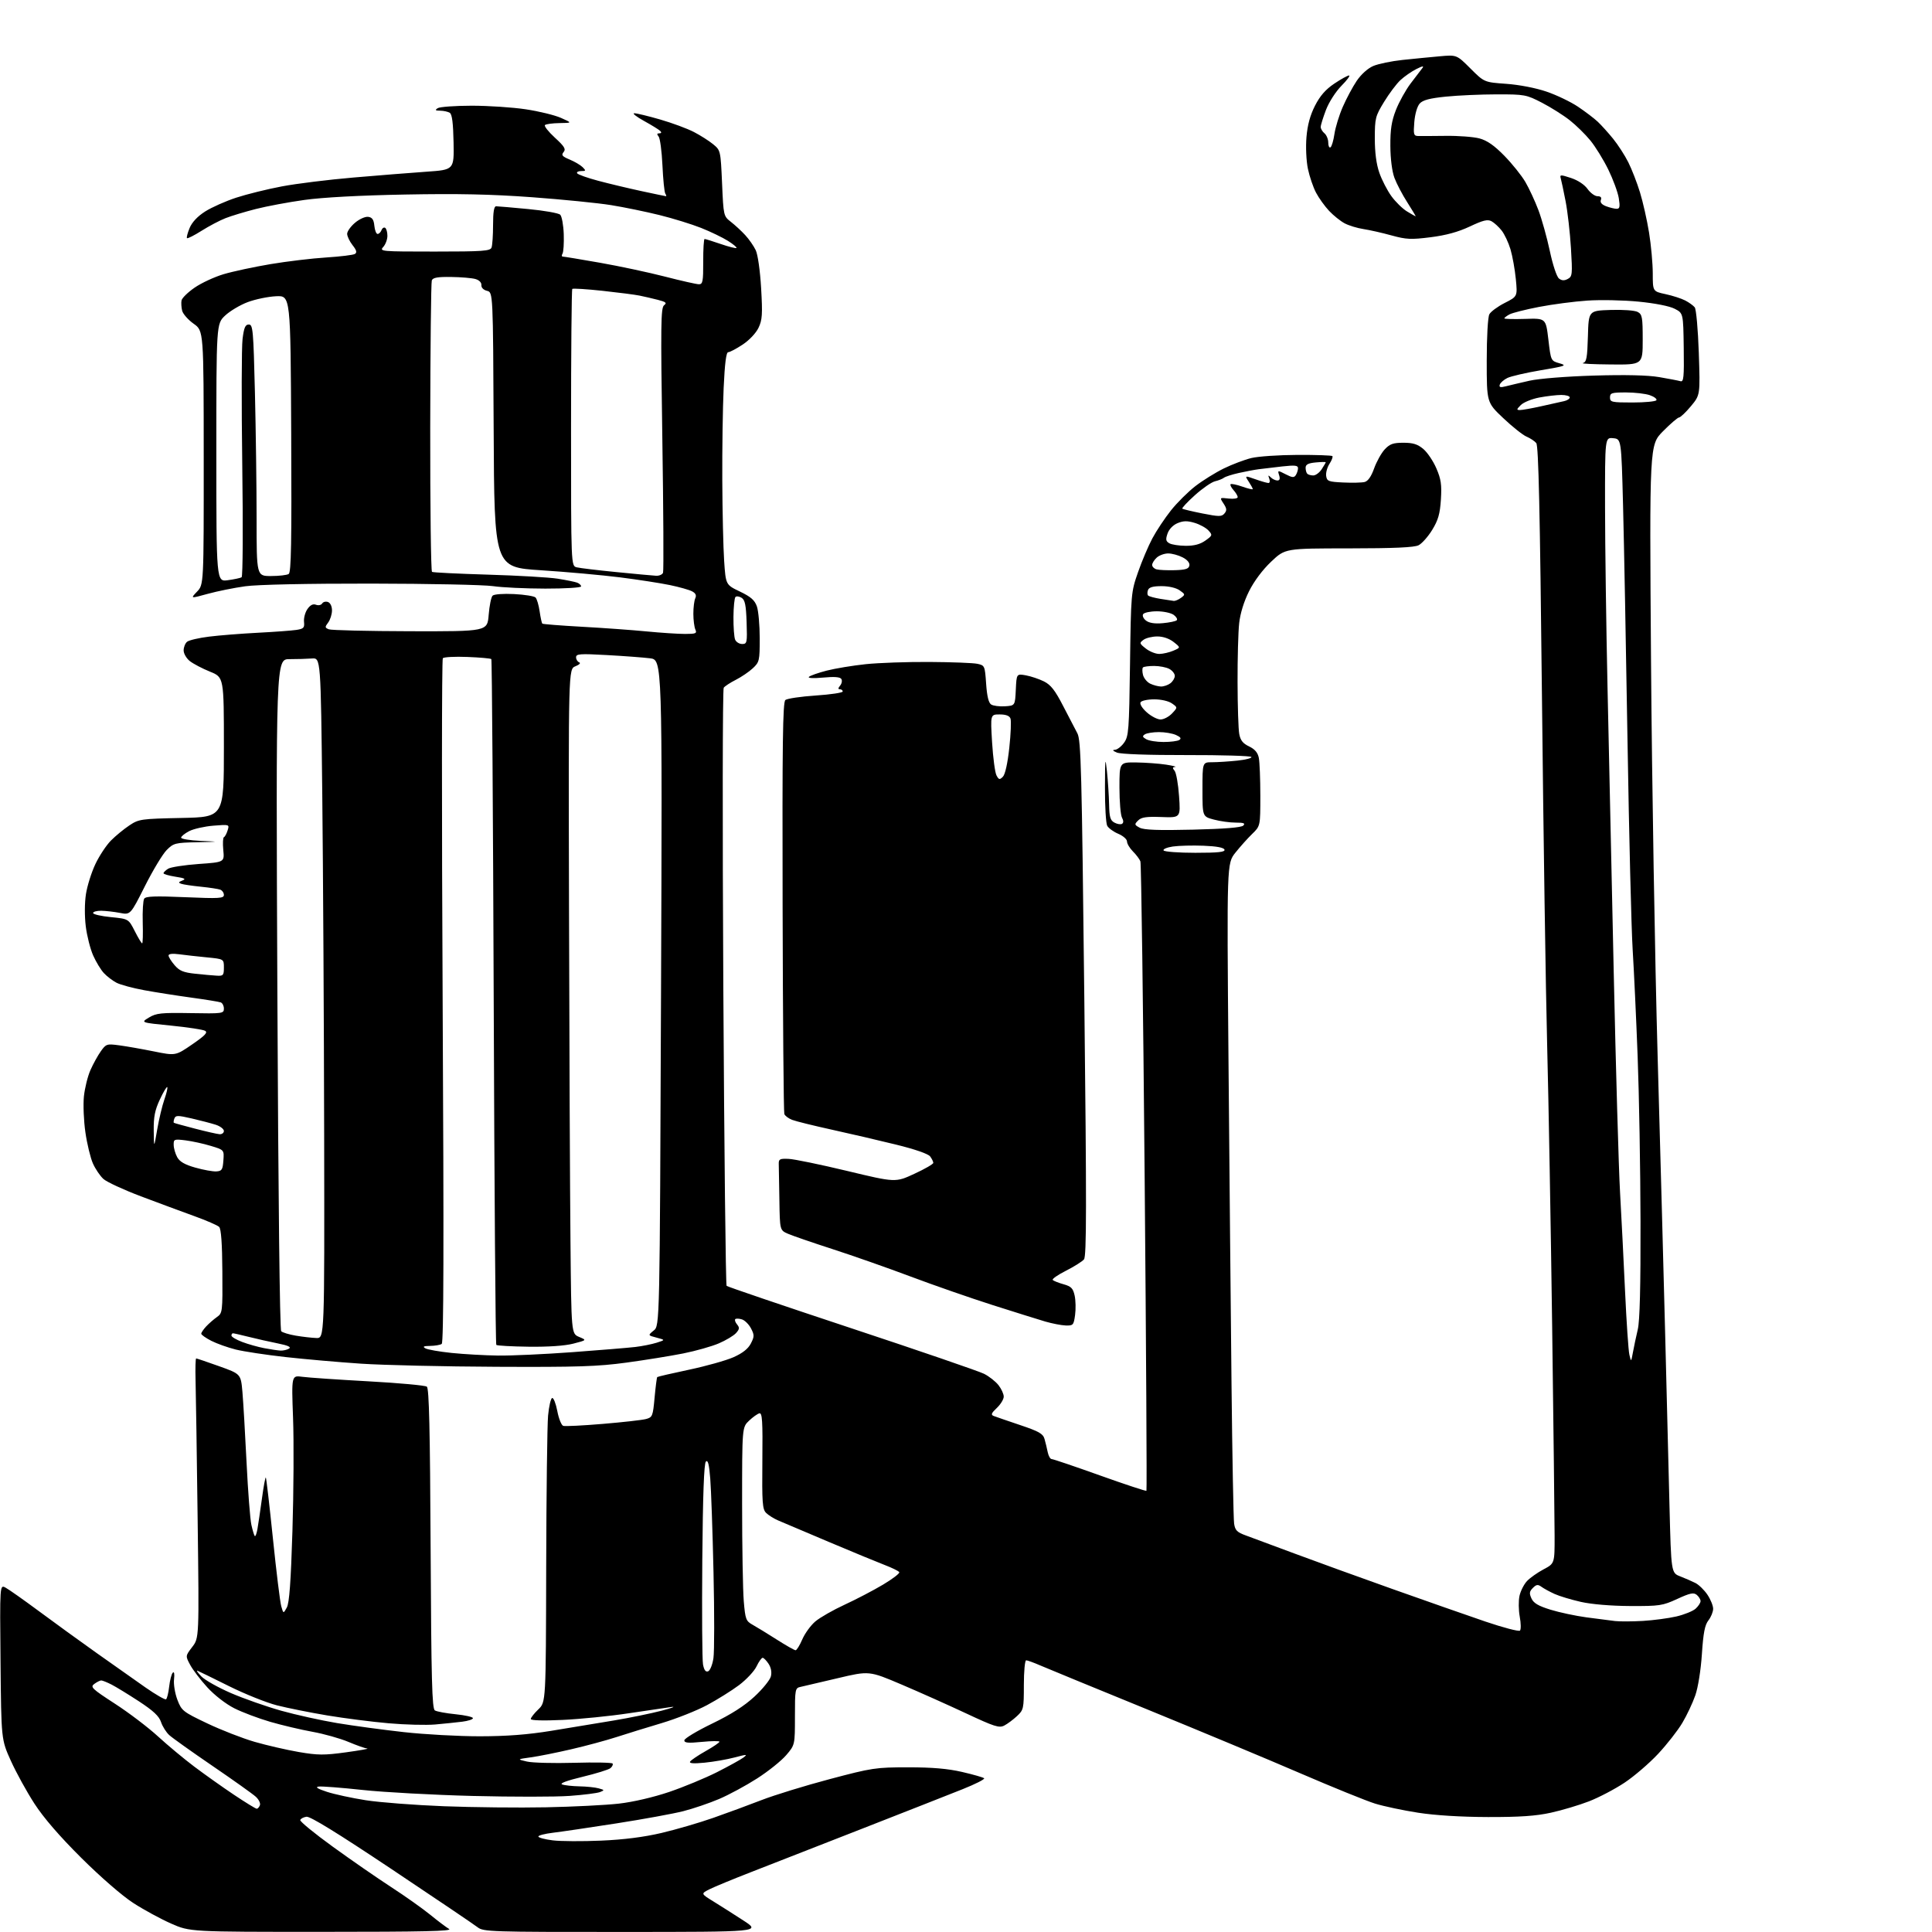 <?xml version="1.0" encoding="UTF-8" standalone="no"?>
<svg 
  version="1.1" 
  xmlns="http://www.w3.org/2000/svg" 
  xmlns:xlink="http://www.w3.org/1999/xlink" 
  xmlns:svg="http://www.w3.org/2000/svg"
  xmlns:rdf="http://www.w3.org/1999/02/22-rdf-syntax-ns#"
  xmlns:cc="http://creativecommons.org/ns#"
  xmlns:dc="http://purl.org/dc/elements/1.1/"
  viewBox="0 0 768 768"
  width="768"
  height="768"
>
<style>svg {background-color: white; }</style>"
<path stroke="none" fill="black" fill-rule="evenodd" d="M128.00,767.94C75.50,767.95 75.50,767.95 68.00,764.64C63.88,762.82 57.12,759.15 53.00,756.48C48.61,753.65 40.05,746.22 32.35,738.57C23.65,729.92 17.34,722.61 13.67,716.95C10.62,712.24 6.41,704.59 4.32,699.95C0.50,691.50 0.50,691.50 0.21,660.69C-0.08,629.89 -0.08,629.89 2.20,631.11C3.46,631.78 9.44,636.00 15.49,640.48C21.55,644.97 31.90,652.48 38.50,657.16C45.10,661.85 53.82,668.00 57.88,670.83C61.94,673.65 65.59,675.75 66.00,675.50C66.40,675.25 66.97,672.97 67.25,670.44C67.54,667.90 68.18,665.42 68.69,664.91C69.24,664.36 69.43,665.41 69.18,667.55C68.95,669.52 69.55,673.14 70.51,675.68C72.19,680.06 72.68,680.45 82.38,685.07C87.95,687.72 96.44,691.03 101.26,692.42C106.08,693.81 113.96,695.62 118.76,696.45C126.35,697.75 128.82,697.77 137.50,696.58C143.00,695.82 146.82,695.15 146.00,695.08C145.18,695.01 141.80,693.82 138.50,692.43C135.20,691.04 128.78,689.24 124.24,688.42C119.69,687.60 112.14,685.82 107.44,684.46C102.75,683.09 96.30,680.67 93.12,679.06C89.76,677.36 85.26,673.87 82.41,670.75C79.71,667.79 76.64,663.77 75.60,661.82C73.69,658.27 73.69,658.27 76.42,654.69C79.16,651.11 79.16,651.11 78.57,604.30C78.25,578.56 77.87,553.56 77.74,548.75C77.61,543.94 77.72,540.00 77.98,540.00C78.25,540.00 82.35,541.39 87.10,543.09C95.74,546.18 95.74,546.18 96.37,553.34C96.71,557.28 97.45,569.88 98.01,581.34C98.57,592.80 99.43,603.97 99.93,606.16C100.42,608.36 101.03,610.37 101.29,610.62C101.55,610.88 102.02,609.61 102.34,607.80C102.66,605.98 103.46,600.56 104.12,595.74C104.77,590.92 105.47,587.14 105.67,587.33C105.87,587.53 107.13,598.45 108.49,611.60C109.84,624.74 111.33,636.85 111.80,638.50C112.65,641.50 112.65,641.50 114.02,639.00C115.01,637.18 115.62,628.88 116.25,608.50C116.73,593.10 116.84,572.90 116.49,563.61C115.87,546.71 115.87,546.71 120.18,547.30C122.56,547.63 134.40,548.43 146.50,549.10C158.60,549.76 169.03,550.72 169.68,551.22C170.57,551.90 170.95,568.23 171.18,615.60C171.44,667.99 171.74,679.22 172.87,679.92C173.62,680.38 177.33,681.07 181.12,681.44C184.90,681.82 188.00,682.52 188.00,683.00C188.00,683.48 186.09,684.11 183.75,684.40C181.41,684.69 176.57,685.19 173.00,685.51C169.43,685.82 161.10,685.61 154.50,685.03C147.90,684.46 136.91,683.05 130.08,681.91C123.25,680.77 114.25,678.96 110.08,677.90C105.91,676.84 97.33,673.40 91.00,670.25C84.67,667.10 79.05,664.35 78.50,664.14C77.95,663.94 78.65,664.96 80.05,666.41C81.45,667.86 86.77,670.85 91.86,673.05C96.96,675.25 105.93,678.39 111.79,680.04C117.66,681.68 127.64,683.89 133.98,684.95C140.31,686.01 152.25,687.62 160.50,688.54C168.75,689.46 182.33,690.20 190.67,690.20C201.43,690.19 209.72,689.56 219.17,688.02C226.50,686.83 237.68,684.98 244.00,683.92C250.32,682.86 258.88,681.11 263.00,680.03C267.12,678.95 268.85,678.29 266.84,678.56C264.83,678.83 257.18,679.96 249.84,681.07C242.50,682.18 230.76,683.36 223.75,683.69C215.88,684.06 211.00,683.92 211.00,683.33C211.00,682.80 212.35,681.08 214.00,679.50C217.00,676.63 217.00,676.63 217.12,623.06C217.19,593.60 217.53,566.45 217.87,562.73C218.22,559.01 218.95,555.86 219.50,555.73C220.05,555.60 220.97,557.94 221.54,560.93C222.11,563.92 223.17,566.56 223.89,566.80C224.61,567.04 231.69,566.69 239.63,566.02C247.56,565.36 255.28,564.49 256.78,564.09C259.36,563.40 259.54,562.96 260.21,555.55C260.61,551.25 261.08,547.59 261.26,547.41C261.44,547.23 267.13,545.91 273.90,544.48C280.67,543.05 288.61,540.82 291.54,539.53C295.17,537.92 297.37,536.19 298.46,534.09C299.89,531.31 299.90,530.70 298.54,528.07C297.70,526.46 296.08,524.84 294.94,524.48C293.79,524.12 292.59,524.07 292.28,524.38C291.97,524.70 292.29,525.65 293.00,526.49C294.05,527.77 293.98,528.37 292.57,529.93C291.63,530.97 288.56,532.80 285.75,534.01C282.94,535.22 276.56,537.02 271.57,538.02C266.58,539.01 256.43,540.65 249.00,541.66C237.62,543.21 229.54,543.47 197.50,543.32C176.60,543.23 152.30,542.67 143.50,542.08C134.70,541.49 121.20,540.31 113.50,539.45C105.80,538.59 96.91,537.25 93.75,536.47C90.59,535.68 86.20,534.12 84.00,533.00C81.80,531.88 80.00,530.60 80.00,530.17C80.00,529.73 80.88,528.43 81.96,527.27C83.04,526.12 84.95,524.45 86.21,523.56C88.45,521.99 88.50,521.58 88.39,505.42C88.32,494.36 87.90,488.50 87.12,487.72C86.49,487.09 82.03,485.15 77.23,483.42C72.43,481.69 62.88,478.14 56.00,475.55C49.12,472.95 42.43,469.85 41.11,468.66C39.80,467.47 37.92,464.70 36.94,462.50C35.96,460.30 34.61,454.74 33.95,450.14C33.28,445.54 33.02,439.09 33.36,435.80C33.71,432.51 34.87,427.81 35.96,425.36C37.04,422.91 38.90,419.55 40.09,417.88C42.15,414.98 42.47,414.88 47.37,415.53C50.19,415.90 56.39,416.99 61.15,417.95C69.80,419.70 69.80,419.70 76.42,415.15C81.56,411.61 82.70,410.41 81.51,409.75C80.68,409.28 74.57,408.35 67.95,407.69C55.90,406.49 55.90,406.49 59.20,404.49C62.12,402.73 64.03,402.53 75.75,402.73C88.44,402.96 89.00,402.88 89.00,400.95C89.00,399.84 88.44,398.73 87.75,398.47C87.06,398.21 81.78,397.35 76.00,396.56C70.22,395.77 61.82,394.45 57.31,393.62C52.81,392.79 47.86,391.46 46.31,390.65C44.77,389.85 42.51,388.13 41.30,386.83C40.09,385.54 38.17,382.37 37.03,379.80C35.89,377.23 34.57,372.04 34.10,368.27C33.60,364.27 33.62,358.93 34.16,355.45C34.66,352.18 36.35,346.80 37.91,343.50C39.47,340.20 42.27,335.97 44.12,334.11C45.98,332.24 49.27,329.54 51.43,328.11C55.20,325.60 56.01,325.49 72.18,325.15C89.00,324.80 89.00,324.80 89.00,297.02C89.00,269.23 89.00,269.23 83.47,266.99C80.43,265.76 76.83,263.87 75.47,262.80C74.11,261.73 73.00,259.82 73.00,258.55C73.00,257.28 73.61,255.74 74.36,255.12C75.11,254.49 79.05,253.57 83.11,253.07C87.17,252.56 95.90,251.87 102.50,251.53C109.10,251.19 115.99,250.68 117.82,250.40C120.73,249.95 121.10,249.55 120.85,247.17C120.70,245.68 121.31,243.39 122.22,242.10C123.35,240.49 124.43,239.95 125.61,240.40C126.56,240.77 127.67,240.54 128.07,239.89C128.47,239.24 129.52,238.99 130.40,239.32C131.35,239.69 131.99,241.07 131.97,242.72C131.95,244.25 131.26,246.39 130.44,247.48C129.10,249.26 129.12,249.52 130.72,250.16C131.70,250.54 146.28,250.89 163.11,250.93C193.73,251.00 193.73,251.00 194.26,244.41C194.55,240.78 195.24,237.36 195.81,236.79C196.39,236.21 200.04,235.93 204.38,236.15C208.54,236.36 212.37,236.98 212.89,237.52C213.42,238.06 214.15,240.53 214.51,243.00C214.87,245.47 215.35,247.68 215.57,247.90C215.78,248.12 222.83,248.67 231.23,249.14C239.63,249.60 251.19,250.43 256.92,250.99C262.66,251.55 269.57,252.00 272.28,252.00C276.61,252.00 277.12,251.79 276.42,250.25C275.99,249.29 275.62,246.47 275.62,244.00C275.61,241.53 275.96,238.75 276.38,237.83C276.92,236.66 276.55,235.83 275.14,235.08C274.04,234.48 270.06,233.36 266.32,232.58C262.57,231.80 253.64,230.42 246.48,229.51C239.32,228.61 225.14,227.33 214.98,226.68C196.50,225.50 196.50,225.50 196.24,170.86C195.98,116.21 195.98,116.21 193.60,115.61C192.18,115.26 191.28,114.34 191.36,113.33C191.44,112.32 190.50,111.35 189.00,110.92C187.62,110.52 183.29,110.15 179.36,110.10C173.96,110.02 172.08,110.36 171.65,111.46C171.35,112.26 171.06,138.55 171.02,169.88C170.99,201.22 171.30,227.07 171.73,227.33C172.15,227.59 182.18,228.08 194.00,228.43C205.82,228.78 218.29,229.50 221.70,230.04C225.10,230.58 228.59,231.29 229.45,231.62C230.30,231.95 231.00,232.62 231.00,233.11C231.00,233.60 224.59,233.99 216.75,233.98C208.91,233.97 199.57,233.53 196.00,233.00C192.43,232.47 170.60,232.02 147.50,231.99C122.09,231.96 102.34,232.38 97.50,233.05C93.10,233.66 86.39,235.01 82.58,236.06C75.66,237.97 75.66,237.97 78.33,235.18C81.00,232.39 81.00,232.39 80.98,181.95C80.96,131.50 80.96,131.50 76.98,128.69C74.80,127.14 72.74,124.81 72.41,123.52C72.09,122.22 71.98,120.38 72.16,119.43C72.35,118.47 74.69,116.18 77.37,114.34C80.05,112.49 85.22,110.09 88.87,109.00C92.52,107.91 100.90,106.11 107.50,105.00C114.10,103.89 124.08,102.70 129.68,102.35C135.28,101.99 140.41,101.37 141.08,100.95C141.98,100.39 141.74,99.48 140.15,97.46C138.97,95.96 138.00,93.93 138.00,92.95C138.00,91.98 139.41,89.99 141.14,88.54C142.89,87.06 145.21,86.03 146.39,86.20C147.96,86.42 148.58,87.33 148.81,89.75C148.99,91.54 149.56,93.00 150.09,93.00C150.63,93.00 151.32,92.33 151.64,91.51C151.95,90.68 152.61,90.26 153.10,90.56C153.60,90.87 154.00,92.29 154.00,93.73C154.00,95.17 153.26,97.17 152.35,98.17C150.75,99.94 151.44,100.00 172.74,100.00C191.92,100.00 194.86,99.79 195.39,98.42C195.73,97.55 196.00,93.50 196.00,89.42C196.00,84.33 196.38,82.00 197.20,82.00C197.86,82.00 203.59,82.49 209.95,83.10C216.30,83.70 222.03,84.71 222.69,85.35C223.34,85.98 223.97,89.46 224.10,93.09C224.22,96.71 224.00,100.19 223.60,100.84C223.21,101.48 223.26,102.00 223.72,102.00C224.18,102.00 230.84,103.10 238.53,104.45C246.21,105.80 257.82,108.28 264.32,109.95C270.82,111.63 276.91,113.00 277.85,113.00C279.35,113.00 279.57,111.86 279.54,104.00C279.52,99.05 279.77,95.00 280.09,95.00C280.42,95.00 283.31,95.90 286.51,97.00C289.71,98.10 292.52,98.81 292.76,98.57C293.00,98.34 291.46,97.06 289.34,95.73C287.23,94.40 282.45,92.10 278.72,90.61C274.99,89.13 267.53,86.82 262.15,85.49C256.76,84.16 248.12,82.38 242.93,81.54C237.74,80.70 223.60,79.29 211.50,78.40C195.26,77.21 182.04,76.93 161.00,77.33C143.14,77.66 128.21,78.47 121.00,79.48C114.67,80.36 105.97,81.99 101.66,83.09C97.35,84.19 91.95,85.82 89.66,86.72C87.37,87.61 83.09,89.87 80.14,91.73C77.19,93.59 74.58,94.91 74.33,94.67C74.09,94.42 74.56,92.60 75.38,90.62C76.36,88.30 78.54,85.98 81.58,84.05C84.17,82.41 89.70,79.95 93.89,78.58C98.08,77.21 106.23,75.19 112.02,74.10C117.80,73.00 130.63,71.41 140.52,70.57C150.41,69.72 163.45,68.68 169.50,68.26C180.50,67.50 180.50,67.50 180.30,56.59C180.15,48.93 179.71,45.43 178.80,44.85C178.08,44.40 176.38,44.02 175.00,44.00C173.02,43.98 172.81,43.77 174.00,43.00C174.82,42.47 180.90,42.03 187.50,42.02C194.10,42.02 203.78,42.66 209.01,43.45C214.24,44.23 220.54,45.77 223.01,46.87C227.50,48.86 227.50,48.86 222.42,48.93C219.62,48.97 217.01,49.32 216.62,49.72C216.22,50.11 218.00,52.36 220.57,54.72C224.40,58.23 225.02,59.27 224.04,60.45C223.04,61.65 223.46,62.17 226.45,63.42C228.44,64.25 230.76,65.62 231.61,66.46C232.99,67.85 232.93,68.00 231.01,68.00C229.84,68.00 229.13,68.40 229.43,68.89C229.73,69.38 233.47,70.71 237.74,71.85C242.01,72.99 249.75,74.84 254.95,75.96C260.15,77.08 264.57,78.00 264.76,78.00C264.96,78.00 264.82,77.52 264.46,76.93C264.09,76.34 263.59,71.29 263.33,65.70C263.07,60.11 262.39,54.97 261.81,54.27C261.05,53.35 261.12,53.00 262.08,53.00C262.91,53.00 263.05,52.65 262.45,52.05C261.93,51.53 259.02,49.73 256.00,48.07C252.97,46.40 251.24,45.03 252.14,45.02C253.04,45.01 257.68,46.13 262.45,47.51C267.21,48.89 273.23,51.12 275.81,52.46C278.39,53.79 281.84,55.99 283.48,57.33C286.43,59.76 286.45,59.85 287.03,72.84C287.60,85.83 287.62,85.91 290.55,88.20C292.17,89.46 294.73,91.82 296.23,93.45C297.74,95.08 299.62,97.78 300.41,99.45C301.25,101.22 302.15,107.57 302.56,114.57C303.16,124.93 303.02,127.16 301.53,130.29C300.53,132.40 297.86,135.23 295.23,136.97C292.71,138.64 290.13,140.00 289.48,140.00C288.67,140.00 288.11,144.39 287.66,154.25C287.30,162.09 287.06,178.62 287.12,191.00C287.18,203.38 287.51,217.77 287.86,222.98C288.50,232.46 288.50,232.46 294.13,235.15C298.48,237.24 300.00,238.57 300.88,241.07C301.49,242.85 302.00,248.53 302.00,253.70C302.00,262.66 301.87,263.21 299.25,265.65C297.74,267.06 294.70,269.12 292.50,270.24C290.30,271.35 288.14,272.77 287.69,273.38C287.24,274.00 287.17,327.60 287.53,392.50C287.89,457.40 288.48,510.79 288.84,511.15C289.20,511.51 311.55,519.10 338.50,528.03C365.45,536.95 389.14,545.09 391.16,546.10C393.17,547.11 395.75,549.14 396.91,550.61C398.06,552.07 399.00,554.13 399.00,555.18C399.00,556.23 397.76,558.26 396.25,559.69C394.06,561.75 393.81,562.40 395.00,562.87C395.82,563.19 400.55,564.81 405.50,566.48C413.01,569.00 414.62,569.92 415.21,572.00C415.61,573.38 416.18,575.74 416.48,577.25C416.79,578.76 417.49,580.00 418.04,580.00C418.60,580.00 427.22,582.92 437.20,586.49C447.18,590.06 455.52,592.81 455.73,592.61C455.93,592.40 455.62,536.38 455.02,468.12C454.43,399.86 453.66,343.29 453.33,342.41C452.99,341.52 451.65,339.74 450.35,338.45C449.06,337.15 448.00,335.37 448.00,334.49C448.00,333.62 446.44,332.25 444.54,331.45C442.63,330.65 440.65,329.21 440.13,328.25C439.62,327.28 439.21,320.42 439.24,313.00C439.27,301.40 439.38,300.49 440.02,306.50C440.42,310.35 440.81,316.30 440.88,319.71C440.98,324.85 441.35,326.12 443.02,327.01C444.13,327.61 445.48,327.82 446.02,327.49C446.66,327.09 446.66,326.23 446.00,325.01C445.45,323.97 445.00,318.60 445.00,313.07C445.00,303.00 445.00,303.00 451.75,303.09C455.46,303.14 460.75,303.53 463.50,303.95C466.25,304.38 467.88,304.79 467.13,304.87C466.06,304.97 466.02,305.32 466.92,306.40C467.56,307.17 468.36,311.69 468.69,316.44C469.30,325.07 469.30,325.07 461.69,324.78C455.68,324.56 453.73,324.85 452.42,326.15C450.88,327.69 450.93,327.89 453.05,329.03C454.72,329.92 460.48,330.13 474.20,329.80C486.75,329.50 493.44,328.96 494.22,328.18C495.13,327.27 494.42,327.00 491.21,327.00C488.91,327.00 485.00,326.46 482.51,325.79C478.00,324.59 478.00,324.59 478.00,313.79C478.00,303.00 478.00,303.00 481.85,303.00C483.97,303.00 488.46,302.71 491.83,302.36C495.19,302.01 497.72,301.36 497.45,300.91C497.17,300.47 485.59,300.12 471.72,300.15C456.49,300.18 445.51,299.79 444.00,299.16C442.35,298.48 442.07,298.11 443.18,298.06C444.11,298.03 445.75,296.75 446.84,295.23C448.67,292.66 448.84,290.37 449.20,263.98C449.58,235.89 449.62,235.39 452.37,227.50C453.90,223.10 456.47,217.03 458.09,214.00C459.70,210.97 463.03,205.98 465.47,202.90C467.92,199.82 472.30,195.47 475.21,193.22C478.12,190.98 483.20,187.83 486.50,186.21C489.80,184.60 494.72,182.74 497.42,182.08C500.13,181.42 508.37,180.86 515.73,180.83C523.09,180.80 529.35,181.02 529.64,181.30C529.92,181.59 529.41,182.96 528.50,184.36C527.59,185.75 526.99,187.92 527.17,189.19C527.47,191.29 528.08,191.53 533.97,191.80C537.53,191.97 541.35,191.88 542.47,191.60C543.80,191.26 545.09,189.42 546.23,186.21C547.19,183.53 549.08,180.13 550.43,178.66C552.47,176.47 553.78,176.00 557.88,176.00C561.71,176.00 563.52,176.57 565.79,178.48C567.41,179.84 569.75,183.31 570.98,186.19C572.84,190.49 573.15,192.69 572.78,198.59C572.41,204.29 571.70,206.76 569.33,210.63C567.69,213.31 565.25,216.06 563.92,216.74C562.19,217.62 554.28,217.97 536.19,217.99C510.88,218.00 510.88,218.00 505.33,223.25C501.92,226.47 498.52,231.01 496.53,235.00C494.48,239.09 493.02,243.81 492.59,247.73C492.21,251.15 491.92,261.71 491.95,271.18C491.97,280.66 492.27,289.93 492.62,291.78C493.09,294.30 494.08,295.55 496.53,296.71C498.82,297.81 499.99,299.18 500.40,301.26C500.73,302.91 501.00,309.67 501.00,316.30C501.00,328.36 501.00,328.36 497.75,331.51C495.96,333.24 492.97,336.59 491.09,338.95C487.68,343.24 487.68,343.24 488.34,420.87C488.70,463.57 489.25,521.90 489.55,550.50C489.85,579.10 490.32,603.93 490.58,605.68C490.99,608.35 491.74,609.10 495.28,610.38C497.60,611.22 506.25,614.43 514.50,617.52C522.75,620.60 540.30,626.96 553.50,631.65C566.70,636.34 583.33,642.16 590.45,644.59C597.58,647.01 603.77,648.63 604.21,648.19C604.65,647.75 604.61,645.25 604.12,642.64C603.64,640.02 603.60,636.29 604.03,634.35C604.47,632.40 605.81,629.77 607.00,628.50C608.20,627.23 611.16,625.13 613.59,623.84C618.00,621.50 618.00,621.50 617.98,610.50C617.97,604.45 617.53,567.10 617.01,527.50C616.48,487.90 615.59,437.73 615.03,416.00C614.46,394.27 613.53,331.74 612.95,277.04C612.16,202.77 611.59,177.21 610.69,176.13C610.04,175.34 608.30,174.19 606.83,173.57C605.36,172.95 601.20,169.65 597.58,166.22C591.00,160.00 591.00,160.00 591.00,143.44C591.00,133.92 591.44,126.04 592.04,124.93C592.61,123.87 595.36,121.84 598.16,120.42C603.24,117.84 603.24,117.84 602.56,110.89C602.18,107.06 601.23,101.76 600.44,99.10C599.65,96.45 598.07,93.09 596.92,91.63C595.78,90.18 593.96,88.52 592.89,87.94C591.34,87.11 589.53,87.55 584.27,90.04C579.68,92.20 574.84,93.53 568.73,94.30C560.93,95.29 559.03,95.20 553.17,93.59C549.50,92.57 544.48,91.44 542.00,91.06C539.52,90.68 536.15,89.65 534.50,88.77C532.85,87.89 530.08,85.67 528.35,83.84C526.62,82.00 524.27,78.74 523.14,76.58C522.00,74.43 520.55,70.15 519.91,67.08C519.26,63.94 519.01,58.44 519.34,54.52C519.74,49.71 520.80,45.81 522.73,42.02C524.73,38.10 526.95,35.56 530.39,33.25C533.05,31.46 535.70,30.00 536.27,30.00C536.84,30.00 535.49,31.84 533.26,34.09C530.97,36.41 528.29,40.58 527.10,43.68C525.95,46.70 525.00,49.76 525.00,50.47C525.00,51.18 525.67,52.32 526.50,53.00C527.32,53.68 528.00,55.34 528.00,56.68C528.00,58.02 528.40,58.87 528.88,58.57C529.37,58.27 530.08,55.88 530.46,53.26C530.85,50.64 532.33,45.80 533.77,42.50C535.21,39.20 537.70,34.54 539.31,32.15C541.05,29.57 543.71,27.17 545.87,26.24C547.87,25.38 553.10,24.30 557.50,23.83C561.90,23.37 568.55,22.71 572.29,22.38C579.07,21.77 579.07,21.77 584.54,27.24C590.01,32.70 590.01,32.70 598.75,33.32C603.89,33.69 610.49,34.96 614.73,36.41C618.71,37.76 624.33,40.45 627.23,42.39C630.13,44.33 633.67,47.02 635.11,48.37C636.54,49.72 639.30,52.77 641.24,55.16C643.18,57.55 645.89,61.75 647.27,64.50C648.65,67.25 650.74,72.62 651.91,76.44C653.09,80.26 654.71,87.46 655.52,92.44C656.33,97.42 656.99,104.73 657.00,108.67C657.00,115.83 657.00,115.83 662.05,116.92C664.83,117.51 668.35,118.65 669.87,119.43C671.40,120.22 673.12,121.46 673.69,122.18C674.26,122.91 674.99,131.04 675.30,140.26C675.86,157.02 675.86,157.02 672.18,161.45C670.16,163.88 668.03,165.90 667.47,165.94C666.90,165.97 664.01,168.45 661.05,171.45C655.68,176.89 655.68,176.89 656.31,263.20C656.66,310.66 657.85,381.45 658.95,420.50C660.05,459.55 661.41,509.50 661.96,531.50C662.51,553.50 663.27,583.59 663.64,598.37C664.32,625.24 664.32,625.24 667.91,626.63C669.88,627.39 672.61,628.59 673.98,629.28C675.34,629.98 677.48,632.07 678.73,633.92C679.98,635.78 681.00,638.29 681.00,639.51C681.00,640.73 680.16,642.80 679.13,644.12C677.70,645.94 677.09,649.06 676.53,657.50C676.11,663.87 675.01,670.79 673.91,673.93C672.87,676.92 670.56,681.84 668.76,684.86C666.97,687.89 662.63,693.43 659.12,697.19C655.61,700.95 649.60,706.11 645.76,708.66C641.92,711.21 635.57,714.54 631.64,716.06C627.71,717.58 620.90,719.62 616.50,720.58C610.56,721.89 604.12,722.33 591.50,722.30C580.75,722.27 570.53,721.64 563.70,720.58C557.76,719.66 550.07,718.03 546.61,716.96C543.15,715.89 529.79,710.47 516.91,704.92C504.04,699.36 476.62,687.93 456.00,679.50C435.38,671.08 416.33,663.25 413.67,662.10C411.01,660.94 408.42,660.00 407.92,660.00C407.41,660.00 407.00,664.42 407.00,669.81C407.00,679.23 406.89,679.73 404.25,682.19C402.74,683.60 400.46,685.29 399.20,685.94C397.19,686.98 395.30,686.37 384.11,681.13C377.07,677.83 365.51,672.66 358.41,669.64C345.50,664.15 345.50,664.15 333.00,667.11C326.12,668.74 319.49,670.29 318.25,670.56C316.08,671.02 316.00,671.43 316.00,682.34C316.00,693.64 316.00,693.64 312.51,697.72C310.59,699.96 305.40,704.12 300.97,706.96C296.54,709.80 289.74,713.48 285.85,715.13C281.97,716.78 275.58,718.96 271.65,719.96C267.72,720.97 255.72,723.16 245.00,724.83C234.28,726.50 222.91,728.18 219.75,728.55C216.59,728.93 214.00,729.60 214.00,730.04C214.00,730.49 216.57,731.18 219.70,731.57C222.84,731.96 231.50,732.01 238.95,731.68C248.01,731.29 255.98,730.27 263.00,728.62C268.77,727.26 278.00,724.57 283.50,722.64C289.00,720.71 297.68,717.52 302.78,715.54C307.89,713.56 320.04,709.82 329.78,707.24C346.70,702.75 348.11,702.54 361.00,702.54C370.62,702.53 376.80,703.07 382.50,704.39C386.90,705.41 390.82,706.53 391.21,706.88C391.61,707.24 387.78,709.18 382.71,711.21C377.65,713.23 359.55,720.35 342.50,727.02C325.45,733.69 305.65,741.42 298.50,744.21C291.35,746.99 283.94,750.05 282.04,751.01C278.58,752.76 278.58,752.76 283.54,755.82C286.27,757.50 291.65,760.92 295.50,763.42C302.50,767.96 302.50,767.96 247.38,767.98C195.05,768.00 192.15,767.91 189.88,766.13C188.57,765.10 173.21,754.72 155.74,743.06C134.11,728.62 123.30,721.96 121.82,722.18C120.63,722.36 119.52,722.95 119.35,723.50C119.18,724.05 124.99,728.81 132.27,734.08C139.55,739.35 150.00,746.58 155.50,750.15C161.00,753.72 167.98,758.66 171.01,761.13C174.04,763.61 177.42,766.15 178.51,766.79C180.03,767.67 168.15,767.94 128.00,767.94zM102.05,719.00C102.45,719.00 103.03,718.37 103.32,717.61C103.61,716.84 102.88,715.32 101.68,714.23C100.48,713.13 92.75,707.63 84.50,702.00C76.25,696.37 68.50,690.85 67.28,689.73C66.06,688.62 64.59,686.28 64.01,684.54C63.24,682.20 60.97,680.07 55.24,676.31C50.98,673.53 46.06,670.52 44.30,669.62C42.54,668.73 40.71,668.00 40.24,668.00C39.77,668.00 38.54,668.61 37.51,669.37C35.80,670.62 36.45,671.25 45.70,677.26C51.23,680.84 58.91,686.68 62.78,690.23C66.64,693.77 73.15,699.19 77.24,702.27C81.33,705.35 88.42,710.38 92.99,713.44C97.57,716.50 101.64,719.00 102.05,719.00zM217.00,718.43C227.72,718.22 240.78,717.56 246.00,716.97C251.71,716.32 259.69,714.46 266.00,712.33C271.77,710.37 280.32,706.83 285.00,704.47C289.68,702.10 294.40,699.49 295.50,698.67C297.28,697.33 296.90,697.32 292.00,698.62C288.97,699.42 283.62,700.35 280.09,700.69C275.68,701.12 273.89,700.99 274.34,700.25C274.70,699.67 277.48,697.79 280.50,696.09C283.53,694.38 286.00,692.70 286.00,692.36C286.00,692.02 282.85,692.05 279.00,692.43C273.54,692.97 272.01,692.83 272.03,691.81C272.04,691.09 277.00,688.10 283.05,685.17C290.61,681.52 295.89,678.15 299.92,674.41C303.15,671.43 306.08,667.81 306.44,666.38C306.85,664.74 306.52,662.91 305.52,661.39C304.66,660.08 303.60,659.00 303.16,659.00C302.73,659.00 301.63,660.54 300.73,662.43C299.83,664.32 296.71,667.65 293.80,669.85C290.88,672.04 285.12,675.64 281.00,677.84C276.88,680.04 268.77,683.25 263.00,684.97C257.23,686.69 249.12,689.19 245.00,690.53C240.88,691.86 232.78,694.05 227.00,695.38C221.22,696.72 214.03,698.16 211.00,698.57C205.50,699.33 205.50,699.33 209.50,700.25C211.70,700.75 220.15,700.97 228.29,700.74C236.42,700.50 243.28,700.64 243.52,701.04C243.77,701.44 243.39,702.26 242.66,702.87C241.94,703.47 236.93,705.02 231.53,706.32C225.34,707.81 222.36,708.92 223.44,709.34C224.39,709.70 227.49,710.04 230.33,710.10C233.17,710.15 236.62,710.51 238.00,710.90C240.35,711.55 240.38,711.64 238.50,712.38C237.40,712.81 231.96,713.50 226.42,713.90C220.87,714.31 203.55,714.31 187.92,713.92C172.29,713.52 152.60,712.45 144.16,711.54C135.73,710.63 127.85,710.02 126.66,710.19C125.18,710.40 126.22,711.06 129.96,712.28C132.96,713.26 139.94,714.77 145.46,715.63C150.98,716.49 164.95,717.56 176.50,718.01C188.05,718.45 206.28,718.65 217.00,718.43zM281.49,664.37C282.27,664.07 283.22,661.73 283.60,659.16C283.99,656.60 284.00,641.23 283.63,625.00C283.27,608.77 282.68,591.99 282.33,587.70C281.88,582.02 281.40,580.20 280.60,581.00C279.85,581.75 279.40,594.20 279.17,620.24C279.00,641.22 279.12,659.85 279.46,661.65C279.89,663.91 280.51,664.74 281.49,664.37zM316.26,656.00C316.70,656.00 317.90,654.06 318.92,651.69C319.94,649.31 322.28,646.09 324.13,644.53C325.99,642.97 331.21,639.98 335.74,637.90C340.27,635.81 347.13,632.23 350.98,629.94C354.83,627.65 357.75,625.41 357.47,624.96C357.19,624.50 354.61,623.23 351.73,622.13C348.85,621.03 338.85,616.90 329.50,612.95C320.15,609.00 311.08,605.15 309.35,604.41C307.62,603.67 305.45,602.31 304.53,601.39C303.07,599.93 302.89,597.29 303.05,580.61C303.21,564.84 303.01,561.56 301.87,561.82C301.12,562.00 299.26,563.32 297.75,564.76C295.00,567.37 295.00,567.37 295.00,598.04C295.00,614.90 295.30,632.20 295.66,636.49C296.27,643.73 296.52,644.39 299.21,645.89C300.79,646.77 305.10,649.41 308.77,651.75C312.44,654.09 315.81,656.00 316.26,656.00zM653.10,644.34C657.28,644.09 663.26,643.29 666.39,642.57C669.51,641.84 672.95,640.45 674.04,639.47C675.12,638.49 676.00,637.14 676.00,636.47C676.00,635.80 675.32,634.68 674.49,633.99C673.25,632.96 671.85,633.25 666.74,635.60C660.90,638.29 659.70,638.47 648.00,638.42C640.41,638.38 632.73,637.74 628.44,636.78C624.56,635.90 619.84,634.48 617.94,633.61C616.05,632.75 613.72,631.48 612.77,630.79C611.34,629.75 610.74,629.83 609.34,631.23C607.96,632.62 607.85,633.38 608.78,635.41C609.62,637.27 611.52,638.39 616.32,639.87C619.84,640.96 626.28,642.33 630.61,642.92C634.95,643.51 640.08,644.17 642.00,644.39C643.92,644.61 648.92,644.58 653.10,644.34zM649.13,537.50C649.53,535.30 650.39,531.25 651.04,528.50C651.85,525.08 652.19,511.50 652.13,485.50C652.08,464.60 651.57,435.12 650.99,420.00C650.42,404.88 649.52,385.75 649.01,377.50C648.49,369.25 647.57,332.12 646.97,295.00C646.37,257.88 645.57,215.57 645.19,201.00C644.50,174.50 644.50,174.50 641.25,174.19C638.00,173.87 638.00,173.87 638.03,201.69C638.05,216.98 638.49,249.07 639.01,273.00C639.53,296.93 640.64,348.00 641.48,386.50C642.32,425.00 643.45,464.32 643.99,473.87C644.53,483.43 645.43,501.20 645.99,513.37C646.55,525.54 647.32,536.85 647.70,538.50C648.39,541.50 648.39,541.50 649.13,537.50zM198.00,538.86C203.22,538.93 216.50,538.32 227.50,537.51C238.50,536.70 249.75,535.77 252.50,535.45C255.25,535.13 259.07,534.36 261.00,533.76C264.50,532.65 264.50,532.65 261.00,531.73C257.51,530.82 257.51,530.82 259.88,528.89C262.26,526.97 262.26,526.97 262.77,394.63C263.28,262.29 263.28,262.29 258.39,261.68C255.70,261.35 247.99,260.77 241.25,260.40C230.53,259.80 229.00,259.91 229.00,261.28C229.00,262.13 229.56,263.04 230.25,263.30C230.95,263.56 230.28,264.25 228.73,264.86C225.96,265.96 225.96,265.96 226.19,361.23C226.31,413.63 226.57,473.07 226.77,493.32C227.11,530.14 227.11,530.14 230.19,531.44C233.27,532.73 233.27,532.73 227.89,534.12C224.50,534.99 217.92,535.44 210.17,535.34C203.39,535.25 197.59,534.93 197.29,534.62C196.98,534.32 196.52,472.97 196.26,398.28C196.00,323.60 195.57,262.27 195.31,262.00C195.05,261.73 190.78,261.34 185.82,261.15C180.86,260.95 176.46,261.18 176.03,261.65C175.60,262.12 175.57,323.48 175.96,398.00C176.47,495.27 176.37,533.71 175.59,534.23C174.99,534.64 172.93,534.99 171.00,535.02C168.38,535.05 167.90,535.29 169.07,535.98C169.94,536.49 174.66,537.31 179.57,537.82C184.48,538.32 192.78,538.79 198.00,538.86zM111.50,536.88C112.60,536.93 114.13,536.57 114.90,536.09C115.87,535.47 114.49,534.84 110.40,534.02C107.15,533.37 101.96,532.20 98.86,531.42C95.75,530.64 92.94,530.00 92.61,530.00C92.27,530.00 92.00,530.41 92.00,530.92C92.00,531.42 93.91,532.56 96.25,533.44C98.59,534.33 102.53,535.44 105.00,535.91C107.47,536.39 110.40,536.82 111.50,536.88zM125.75,531.88C129.00,532.00 129.00,532.00 128.86,451.25C128.78,406.84 128.44,345.98 128.11,316.00C127.50,261.50 127.50,261.50 124.00,261.76C122.08,261.91 118.07,262.02 115.09,262.02C109.68,262.01 109.68,262.01 110.26,395.13C110.62,476.10 111.21,528.61 111.79,529.19C112.30,529.70 114.93,530.50 117.61,530.95C120.30,531.40 123.96,531.82 125.75,531.88zM423.64,526.90C421.91,526.84 418.25,526.13 415.50,525.33C412.75,524.52 403.30,521.56 394.50,518.76C385.70,515.95 371.07,510.86 362.00,507.45C352.93,504.04 338.98,499.14 331.00,496.56C323.02,493.98 315.04,491.23 313.25,490.45C310.00,489.03 310.00,489.03 309.82,477.02C309.72,470.41 309.61,463.99 309.57,462.75C309.51,460.75 309.95,460.52 313.50,460.67C315.70,460.76 326.16,462.92 336.73,465.46C355.97,470.08 355.97,470.08 363.48,466.60C367.62,464.69 371.00,462.74 371.00,462.26C371.00,461.78 370.44,460.63 369.75,459.70C368.99,458.68 363.70,456.84 356.15,454.99C349.36,453.31 337.89,450.65 330.65,449.06C323.42,447.47 316.32,445.72 314.89,445.16C313.45,444.61 312.05,443.56 311.78,442.83C311.51,442.10 311.20,405.01 311.10,360.41C310.95,295.06 311.16,279.11 312.20,278.26C312.92,277.68 318.34,276.88 324.25,276.48C330.16,276.09 335.00,275.36 335.00,274.88C335.00,274.40 334.49,274.00 333.88,274.00C333.09,274.00 333.11,273.57 333.96,272.54C334.63,271.74 334.85,270.56 334.45,269.91C333.94,269.10 331.70,268.93 327.18,269.35C323.29,269.71 321.02,269.59 321.57,269.06C322.08,268.56 325.26,267.45 328.63,266.58C332.00,265.72 338.97,264.56 344.13,264.02C349.28,263.48 360.70,263.08 369.50,263.14C378.30,263.19 386.85,263.52 388.50,263.87C391.44,264.50 391.51,264.66 392.00,271.79C392.34,276.73 392.98,279.39 394.00,280.05C394.82,280.58 397.30,280.90 399.50,280.76C403.50,280.50 403.50,280.50 403.80,274.15C404.10,267.80 404.10,267.80 407.80,268.46C409.84,268.83 413.07,269.92 415.00,270.88C417.71,272.24 419.41,274.41 422.58,280.57C424.82,284.93 427.38,289.85 428.27,291.50C429.71,294.17 430.02,305.83 431.03,396.79C431.96,479.70 431.93,499.37 430.90,500.62C430.20,501.47 426.96,503.51 423.71,505.15C420.46,506.79 418.10,508.44 418.48,508.82C418.86,509.19 420.80,509.96 422.80,510.52C425.82,511.37 426.55,512.12 427.19,515.02C427.61,516.93 427.68,520.41 427.36,522.75C426.81,526.75 426.59,526.99 423.64,526.90zM86.00,465.65C88.19,465.52 88.54,464.98 88.80,461.31C89.11,457.11 89.11,457.11 83.80,455.51C80.89,454.62 76.36,453.64 73.75,453.31C69.24,452.75 69.00,452.84 69.04,455.11C69.05,456.42 69.69,458.62 70.44,460.00C71.43,461.80 73.46,462.97 77.66,464.15C80.87,465.06 84.62,465.74 86.00,465.65zM62.49,449.00C63.20,444.88 64.49,439.49 65.35,437.04C66.21,434.59 66.72,432.38 66.48,432.14C66.24,431.90 64.91,434.14 63.53,437.10C61.55,441.35 61.04,443.99 61.11,449.50C61.21,456.50 61.21,456.50 62.49,449.00zM87.25,450.86C88.21,450.94 89.00,450.36 89.00,449.58C89.00,448.80 87.54,447.68 85.75,447.10C83.96,446.53 79.66,445.40 76.19,444.60C70.65,443.33 69.81,443.33 69.32,444.62C69.01,445.43 68.92,446.20 69.13,446.33C69.33,446.47 73.10,447.51 77.50,448.65C81.90,449.79 86.29,450.79 87.25,450.86zM86.25,387.85C88.74,387.99 89.00,387.68 89.00,384.62C89.00,381.23 89.00,381.23 82.25,380.57C78.54,380.21 73.59,379.66 71.25,379.34C68.57,378.98 67.00,379.16 67.00,379.83C67.00,380.41 68.08,382.14 69.40,383.67C71.33,385.93 72.91,386.58 77.65,387.08C80.87,387.43 84.74,387.77 86.25,387.85zM56.51,375.00C56.77,375.00 56.87,371.29 56.74,366.75C56.61,362.21 56.87,357.93 57.32,357.24C57.95,356.27 61.65,356.13 73.57,356.65C87.12,357.23 89.00,357.12 89.00,355.76C89.00,354.91 88.36,353.97 87.57,353.66C86.78,353.36 83.29,352.83 79.82,352.48C76.34,352.13 72.83,351.61 72.00,351.31C70.81,350.90 70.92,350.62 72.50,350.02C74.06,349.41 73.46,349.08 69.75,348.51C67.14,348.10 65.00,347.48 65.00,347.13C65.00,346.77 65.83,345.96 66.84,345.33C67.85,344.70 73.30,343.86 78.95,343.45C89.23,342.73 89.23,342.73 88.76,337.90C88.51,335.24 88.62,332.94 89.02,332.78C89.41,332.63 90.07,331.42 90.48,330.10C91.23,327.71 91.21,327.71 84.82,328.22C81.29,328.51 76.97,329.48 75.20,330.39C73.44,331.31 72.00,332.47 72.00,332.98C72.00,333.50 75.49,334.07 79.75,334.26C87.50,334.60 87.50,334.60 78.33,334.80C69.67,334.99 68.99,335.16 66.27,337.89C64.68,339.48 60.78,345.94 57.61,352.24C51.84,363.70 51.84,363.70 47.67,362.89C45.38,362.45 42.04,362.07 40.25,362.04C38.46,362.02 37.00,362.42 37.00,362.94C37.00,363.46 40.17,364.19 44.05,364.57C51.10,365.27 51.10,365.27 53.57,370.13C54.92,372.81 56.25,375.00 56.51,375.00zM475.14,339.00C484.32,339.00 487.07,338.70 486.75,337.75C486.48,336.93 483.63,336.39 478.42,336.19C474.06,336.02 468.58,336.16 466.23,336.50C463.88,336.85 462.22,337.55 462.54,338.06C462.86,338.58 468.53,339.00 475.14,339.00zM398.66,308.77C399.56,307.87 400.54,303.47 401.21,297.27C401.81,291.75 402.02,286.50 401.68,285.62C401.27,284.53 399.85,284.00 397.38,284.00C393.70,284.00 393.70,284.00 394.37,295.11C394.75,301.22 395.53,307.13 396.12,308.23C397.06,309.99 397.37,310.05 398.66,308.77zM462.50,294.95C465.25,294.96 468.08,294.60 468.78,294.16C469.70,293.57 469.35,293.02 467.48,292.17C466.06,291.53 463.01,291.01 460.70,291.02C458.39,291.02 455.88,291.42 455.13,291.90C454.02,292.60 454.12,292.98 455.63,293.85C456.66,294.45 459.75,294.95 462.50,294.95zM461.34,286.00C462.61,286.00 464.66,284.92 465.90,283.61C468.15,281.22 468.15,281.22 465.85,279.61C464.53,278.68 461.55,278.00 458.84,278.00C456.24,278.00 453.79,278.52 453.40,279.16C452.98,279.84 454.01,281.51 455.86,283.16C457.60,284.72 460.07,286.00 461.34,286.00zM461.50,272.90C462.60,272.92 464.29,272.34 465.25,271.61C466.21,270.88 467.00,269.56 467.00,268.67C467.00,267.79 466.01,266.54 464.81,265.90C463.61,265.25 460.89,264.73 458.78,264.73C456.67,264.73 454.67,264.99 454.35,265.32C454.03,265.64 454.03,266.98 454.36,268.29C454.69,269.60 455.98,271.17 457.23,271.77C458.48,272.37 460.40,272.88 461.50,272.90zM460.88,259.95C462.32,259.93 464.81,259.35 466.42,258.66C469.34,257.42 469.34,257.42 466.54,255.21C464.80,253.84 462.33,253.00 460.06,253.00C458.04,253.00 455.56,253.60 454.57,254.33C452.85,255.58 452.90,255.78 455.51,257.83C457.03,259.02 459.45,259.98 460.88,259.95zM295.01,256.00C296.96,256.00 297.06,255.52 296.79,247.36C296.56,240.51 296.15,238.49 294.80,237.64C293.86,237.05 292.76,236.90 292.36,237.31C291.95,237.71 291.59,241.30 291.56,245.27C291.53,249.25 291.82,253.29 292.22,254.25C292.61,255.21 293.87,256.00 295.01,256.00zM462.27,247.72C464.90,247.48 467.37,246.96 467.77,246.56C468.17,246.16 467.62,245.20 466.56,244.42C465.49,243.64 462.48,243.00 459.87,243.00C457.26,243.00 454.80,243.52 454.41,244.15C454.01,244.79 454.55,245.95 455.60,246.73C456.86,247.68 459.10,248.01 462.27,247.72zM466.56,238.87C467.14,238.94 468.44,238.40 469.45,237.66C471.21,236.38 471.18,236.24 468.92,234.66C467.51,233.67 464.61,233.00 461.75,233.00C458.33,233.00 456.77,233.45 456.35,234.54C456.02,235.39 456.04,236.38 456.40,236.73C456.75,237.08 458.94,237.68 461.27,238.06C463.60,238.44 465.98,238.81 466.56,238.87zM90.58,230.64C93.10,230.30 95.56,229.77 96.04,229.48C96.53,229.17 96.64,209.52 96.30,184.72C95.97,160.40 96.02,137.91 96.42,134.75C96.99,130.19 97.51,129.00 98.91,129.00C100.54,129.00 100.73,131.11 101.34,156.16C101.70,171.10 102.00,193.60 102.00,206.16C102.00,229.00 102.00,229.00 107.75,228.98C110.91,228.98 114.07,228.61 114.76,228.17C115.75,227.54 115.96,215.72 115.76,172.44C115.50,117.50 115.50,117.50 109.77,117.76C106.61,117.90 101.55,118.95 98.51,120.08C95.47,121.22 91.41,123.63 89.49,125.44C86.00,128.74 86.00,128.74 86.00,180.00C86.00,231.27 86.00,231.27 90.58,230.64zM260.78,228.87C262.04,228.94 263.29,228.40 263.57,227.67C263.85,226.95 263.72,202.98 263.29,174.42C262.60,129.21 262.69,122.35 263.97,121.35C265.19,120.40 264.74,120.02 261.47,119.18C259.29,118.62 256.04,117.87 254.26,117.51C252.48,117.14 245.84,116.29 239.50,115.60C233.16,114.92 227.76,114.58 227.49,114.85C227.22,115.11 227.00,140.00 227.00,170.15C227.00,224.96 227.00,224.96 229.25,225.52C230.49,225.83 237.57,226.68 245.00,227.41C252.43,228.15 259.53,228.80 260.78,228.87zM466.99,226.66C471.28,226.53 472.55,226.13 472.80,224.81C473.00,223.75 472.00,222.53 470.11,221.56C468.45,220.70 465.87,220.00 464.38,220.00C462.88,220.00 460.83,220.74 459.83,221.65C458.82,222.57 458.00,223.88 458.00,224.58C458.00,225.28 458.79,226.07 459.75,226.33C460.71,226.60 463.97,226.74 466.99,226.66zM471.35,216.97C474.71,216.99 477.10,216.35 479.15,214.89C481.98,212.88 482.04,212.70 480.39,210.88C479.45,209.84 476.97,208.47 474.89,207.85C471.99,206.98 470.40,207.00 468.12,207.95C466.32,208.69 464.73,210.34 464.12,212.08C463.30,214.44 463.43,215.15 464.81,215.95C465.74,216.50 468.68,216.95 471.35,216.97zM486.74,204.11C487.75,202.92 487.68,202.16 486.39,200.19C484.79,197.76 484.79,197.76 488.40,198.18C490.38,198.41 492.00,198.16 492.00,197.63C492.00,197.09 491.25,195.83 490.34,194.82C489.43,193.81 488.91,192.76 489.18,192.48C489.46,192.21 491.56,192.64 493.84,193.44C496.13,194.25 498.00,194.69 498.00,194.42C498.00,194.15 497.27,192.82 496.39,191.47C494.78,189.01 494.78,189.01 499.01,190.50C501.34,191.33 503.69,192.00 504.23,192.00C504.77,192.00 504.91,191.21 504.55,190.25C504.01,188.85 504.13,188.75 505.14,189.75C505.83,190.44 507.02,191.00 507.77,191.00C508.70,191.00 508.92,190.33 508.48,188.93C507.83,186.90 507.89,186.89 511.04,188.52C513.70,189.89 514.42,189.95 515.12,188.84C515.59,188.10 515.98,186.88 515.98,186.11C516.00,185.00 514.75,184.86 509.75,185.41C506.31,185.79 502.10,186.29 500.39,186.52C498.68,186.74 495.10,187.42 492.43,188.02C489.76,188.61 487.11,189.47 486.54,189.91C485.97,190.36 484.37,190.99 482.99,191.32C481.60,191.65 478.00,194.14 474.99,196.85C471.97,199.57 469.73,201.97 470.00,202.20C470.27,202.43 473.88,203.29 478.00,204.11C484.62,205.42 485.65,205.42 486.74,204.11zM522.05,189.00C523.00,189.00 524.50,187.89 525.38,186.54C526.27,185.18 527.00,183.93 527.00,183.76C527.00,183.59 525.20,183.62 523.00,183.83C520.02,184.11 519.00,184.65 519.00,185.94C519.00,186.89 519.30,187.97 519.67,188.33C520.03,188.70 521.11,189.00 522.05,189.00zM604.22,163.00C605.13,163.00 608.94,162.32 612.69,161.48C616.43,160.65 620.51,159.74 621.75,159.46C622.99,159.19 624.00,158.52 624.00,157.98C624.00,157.44 622.49,157.00 620.64,157.00C618.79,157.00 614.85,157.46 611.89,158.02C608.94,158.58 605.62,159.93 604.54,161.02C602.82,162.74 602.78,163.00 604.22,163.00zM648.94,160.00C653.86,160.00 658.13,159.59 658.44,159.10C658.75,158.60 657.58,157.70 655.85,157.10C654.12,156.49 649.84,156.00 646.35,156.00C640.67,156.00 640.00,156.21 640.00,158.00C640.00,159.85 640.67,160.00 648.94,160.00zM598.62,153.55C600.20,153.14 604.42,152.15 608.00,151.34C611.74,150.50 622.60,149.63 633.57,149.30C646.19,148.93 654.98,149.13 659.57,149.91C663.38,150.56 667.17,151.29 668.00,151.53C669.29,151.91 669.47,150.04 669.31,138.24C669.12,124.50 669.12,124.50 665.71,122.74C663.67,121.68 657.92,120.55 651.40,119.91C645.40,119.32 636.23,119.13 631.00,119.49C625.77,119.84 617.14,120.97 611.81,122.00C606.48,123.03 601.19,124.36 600.06,124.97C598.93,125.57 598.00,126.29 598.00,126.55C598.00,126.82 601.71,126.91 606.25,126.77C614.50,126.50 614.50,126.50 615.50,134.96C616.50,143.43 616.50,143.43 619.88,144.40C623.02,145.29 622.46,145.50 612.54,147.17C606.64,148.17 600.65,149.55 599.23,150.24C597.81,150.93 596.44,152.13 596.19,152.89C595.84,153.97 596.39,154.12 598.62,153.55zM640.25,144.88C633.24,144.82 628.27,144.57 629.22,144.32C630.67,143.94 630.97,142.32 631.22,133.68C631.50,123.50 631.50,123.50 640.24,123.21C645.16,123.05 649.87,123.39 650.99,124.00C652.80,124.96 653.00,126.08 653.00,135.04C653.00,145.00 653.00,145.00 640.25,144.88zM623.22,110.88C625.03,109.92 625.11,109.08 624.48,98.67C624.11,92.53 623.15,84.12 622.35,80.00C621.55,75.88 620.68,71.77 620.42,70.88C619.99,69.40 620.34,69.39 624.49,70.75C627.24,71.66 629.86,73.39 631.09,75.13C632.22,76.71 633.99,78.00 635.04,78.00C636.31,78.00 636.75,78.49 636.37,79.49C635.99,80.46 636.71,81.32 638.46,81.99C639.93,82.54 641.82,83.00 642.65,83.00C643.89,83.00 644.04,82.19 643.49,78.75C643.11,76.41 641.23,71.31 639.32,67.40C637.41,63.50 634.20,58.29 632.19,55.84C630.18,53.38 626.48,49.75 623.97,47.78C621.46,45.80 616.51,42.68 612.96,40.84C606.73,37.62 606.09,37.50 595.00,37.51C588.67,37.52 579.57,37.92 574.77,38.41C568.31,39.06 565.61,39.78 564.35,41.16C563.37,42.25 562.47,45.32 562.21,48.52C561.81,53.36 561.97,54.01 563.63,54.06C564.66,54.10 569.63,54.07 574.68,54.01C579.73,53.94 585.78,54.40 588.12,55.03C591.16,55.85 594.00,57.83 597.99,61.91C601.08,65.06 604.84,69.75 606.35,72.33C607.86,74.91 610.20,79.96 611.55,83.54C612.90,87.13 614.94,94.43 616.08,99.78C617.25,105.30 618.82,110.02 619.71,110.71C620.83,111.58 621.83,111.63 623.22,110.88zM562.74,86.00C562.87,86.00 561.38,83.50 559.43,80.45C557.47,77.40 555.17,73.01 554.31,70.70C553.36,68.16 552.72,63.15 552.69,58.00C552.65,51.45 553.16,48.17 554.90,43.72C556.15,40.53 558.77,35.81 560.72,33.22C562.67,30.62 564.77,27.87 565.39,27.10C566.18,26.10 565.49,26.20 563.00,27.46C561.08,28.43 558.23,30.41 556.68,31.86C555.12,33.31 552.20,37.20 550.19,40.50C546.73,46.16 546.52,46.98 546.51,55.00C546.51,60.63 547.11,65.25 548.31,68.68C549.30,71.53 551.45,75.70 553.09,77.96C554.72,80.22 557.51,82.95 559.28,84.03C561.05,85.11 562.61,85.99 562.74,86.00z" />

</svg>